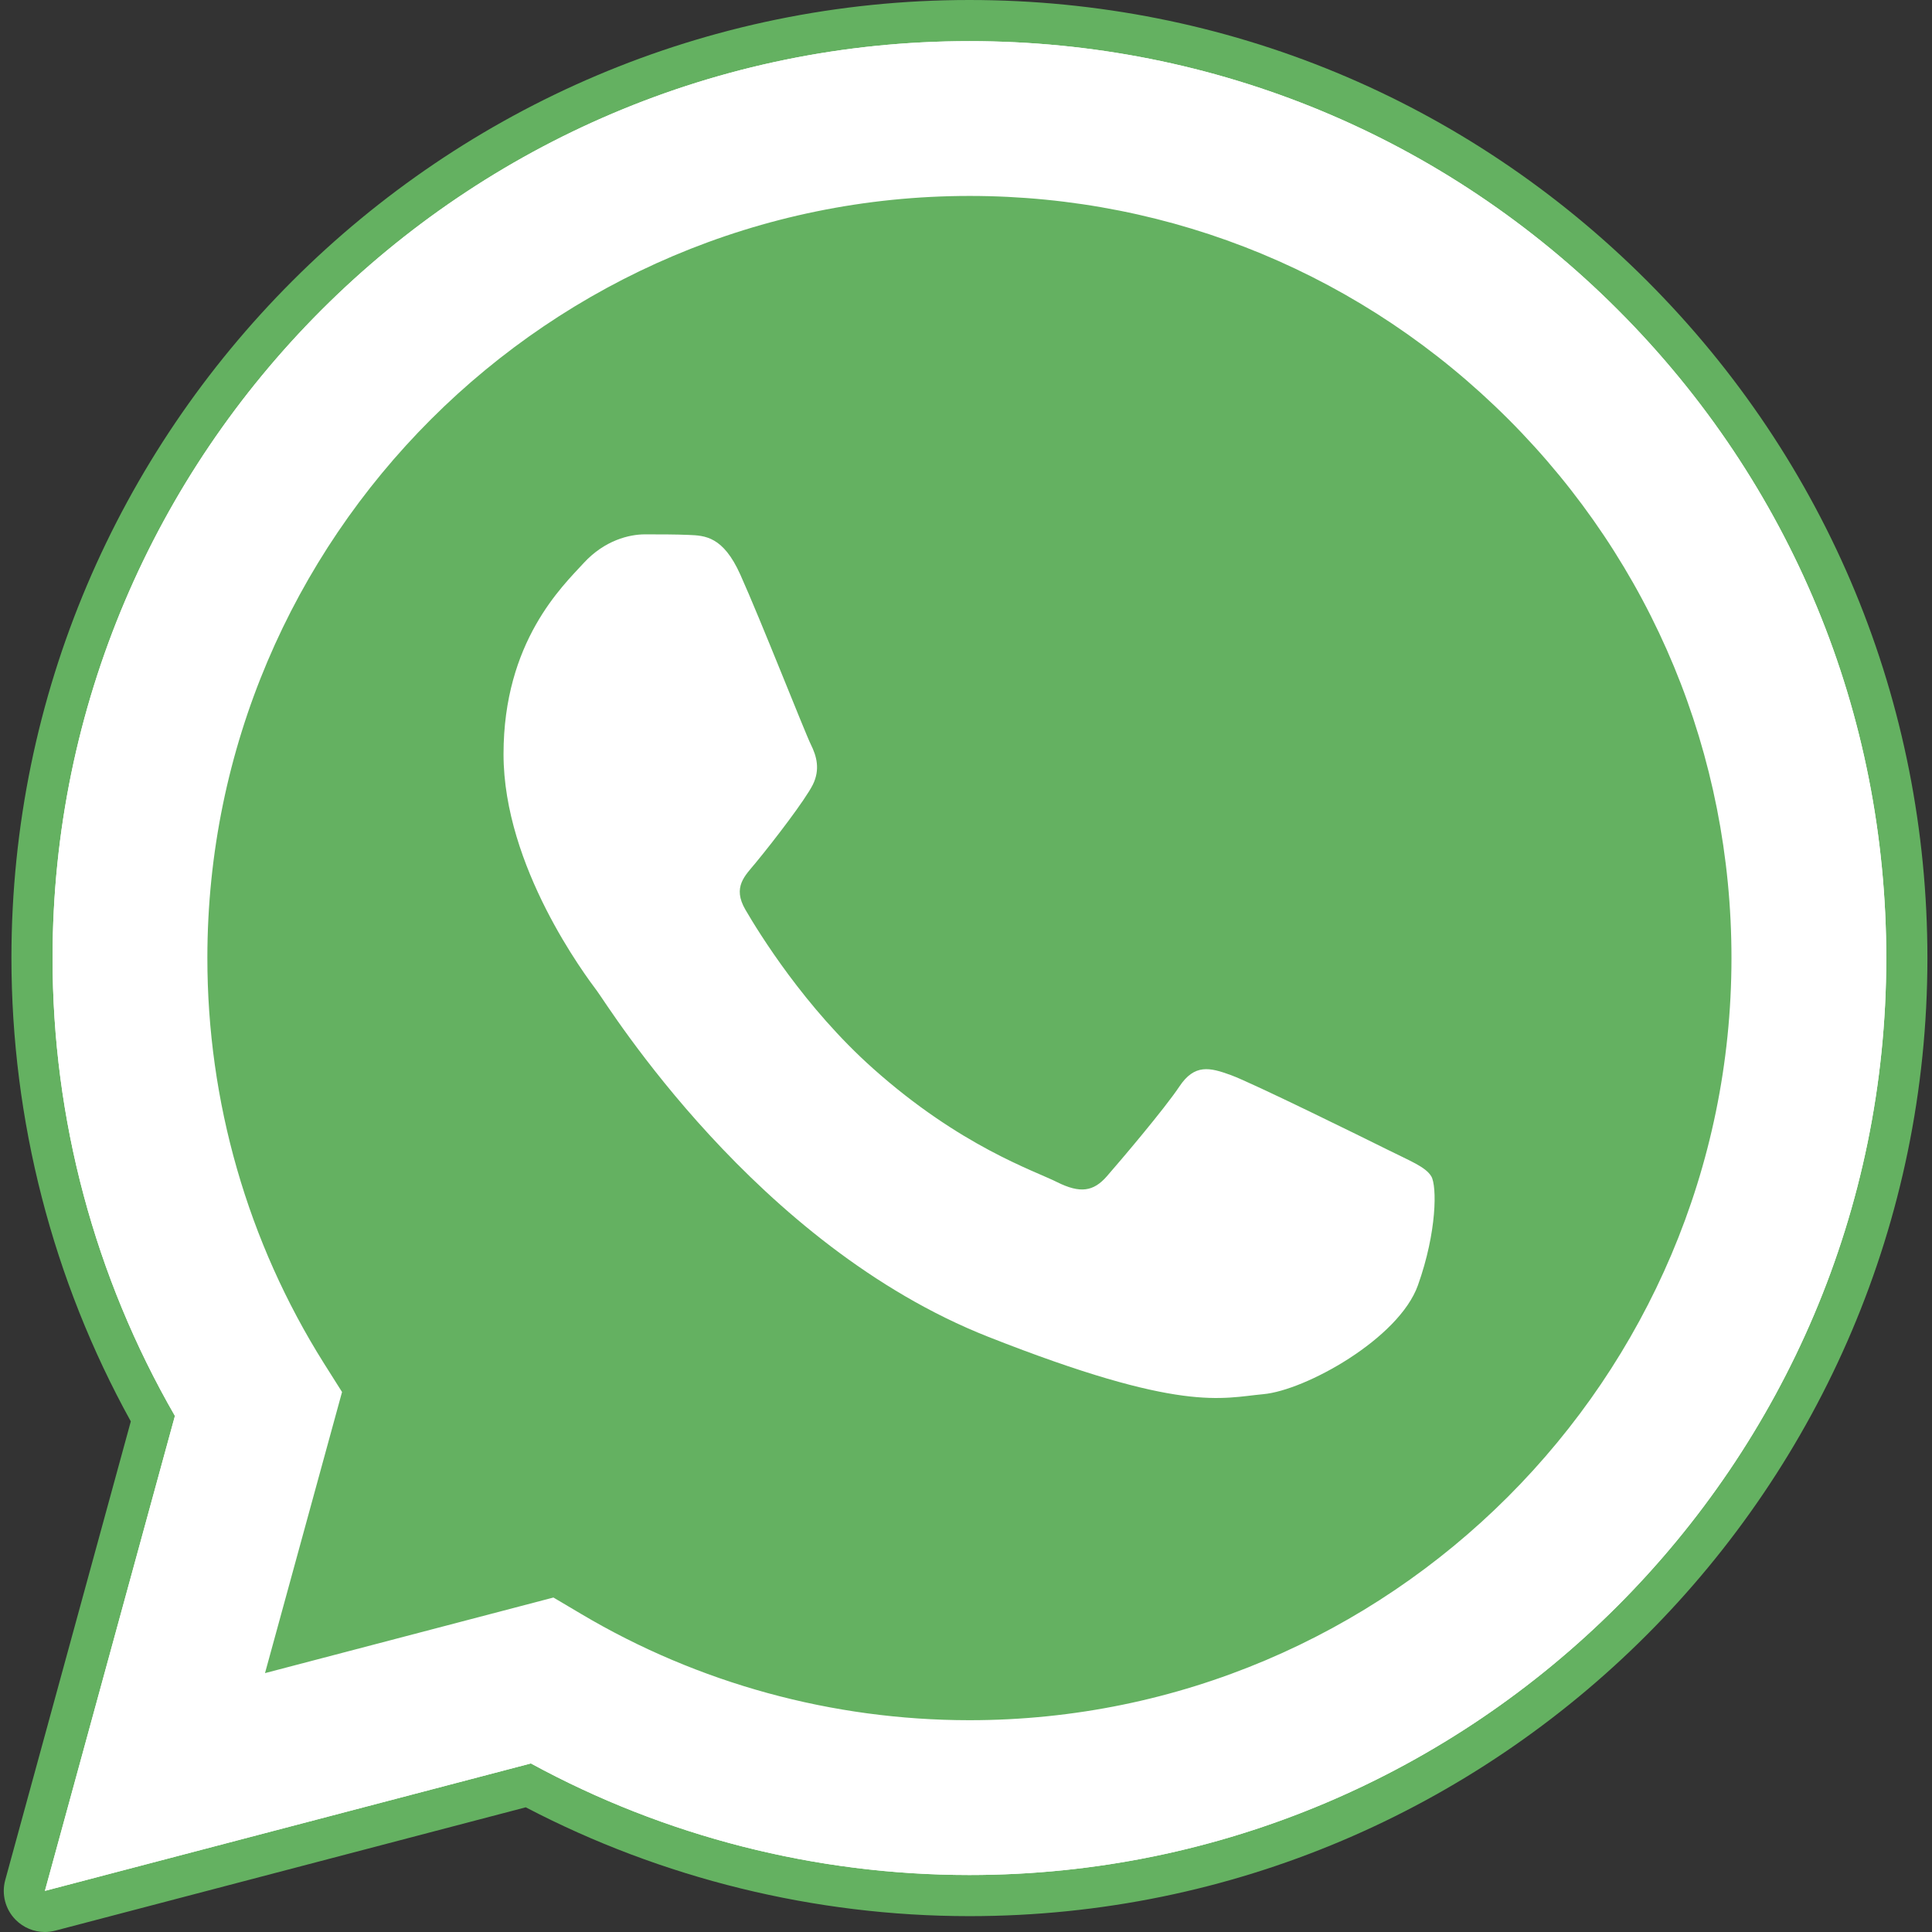 <svg width="24" height="24" viewBox="0 0 24 24" fill="none" xmlns="http://www.w3.org/2000/svg">
<rect x="0" y="0" width="24" height="24" fill="#333333" stroke="none"/>
<g id="whatsapp" clip-path="url(#clip0_1368_125)">
<path id="Vector" d="M0.558 24C0.423 24 0.292 23.947 0.194 23.848C0.066 23.719 0.017 23.53 0.065 23.355L1.625 17.657C0.654 15.9 0.142 13.914 0.142 11.896C0.145 5.337 5.483 0 12.043 0C15.224 0.001 18.213 1.241 20.46 3.489C22.707 5.738 23.944 8.727 23.943 11.906C23.94 18.466 18.602 23.803 12.043 23.803C12.043 23.803 12.038 23.803 12.037 23.803C10.122 23.802 8.222 23.335 6.531 22.451L0.687 23.983C0.644 23.994 0.601 24 0.558 24Z" fill="#64B161"/>
<path id="Vector_2" d="M0.558 23.489L2.173 17.589C1.177 15.862 0.652 13.903 0.653 11.897C0.656 5.618 5.765 0.511 12.043 0.511C15.089 0.512 17.949 1.698 20.099 3.85C22.249 6.002 23.433 8.863 23.432 11.906C23.429 18.184 18.32 23.292 12.043 23.292C12.042 23.292 12.043 23.292 12.043 23.292H12.038C10.132 23.291 8.259 22.813 6.595 21.906L0.558 23.489ZM6.875 19.845L7.221 20.05C8.674 20.912 10.34 21.368 12.039 21.369H12.043C17.26 21.369 21.507 17.123 21.509 11.905C21.51 9.376 20.526 6.998 18.739 5.209C16.951 3.421 14.575 2.435 12.046 2.434C6.825 2.434 2.578 6.679 2.576 11.897C2.575 13.685 3.076 15.427 4.023 16.934L4.249 17.292L3.292 20.784L6.875 19.845Z" fill="white"/>
<path id="Vector_3" d="M0.953 23.092L2.513 17.396C1.551 15.729 1.045 13.837 1.045 11.9C1.048 5.84 5.98 0.909 12.04 0.909C14.982 0.91 17.742 2.055 19.818 4.132C21.894 6.21 23.036 8.972 23.035 11.909C23.033 17.97 18.1 22.901 12.041 22.901C12.04 22.901 12.041 22.901 12.041 22.901H12.036C10.196 22.901 8.388 22.439 6.782 21.564L0.953 23.092Z" fill="#64B161"/>
<g id="Group">
<path id="Vector_4" d="M0.558 23.489L2.173 17.589C1.177 15.862 0.652 13.903 0.653 11.897C0.656 5.618 5.765 0.511 12.043 0.511C15.089 0.512 17.949 1.698 20.099 3.85C22.249 6.002 23.433 8.863 23.432 11.906C23.429 18.184 18.32 23.292 12.043 23.292C12.042 23.292 12.043 23.292 12.043 23.292H12.038C10.132 23.291 8.259 22.813 6.595 21.906L0.558 23.489ZM6.875 19.845L7.221 20.05C8.674 20.912 10.34 21.368 12.039 21.369H12.043C17.26 21.369 21.507 17.123 21.509 11.905C21.51 9.376 20.526 6.998 18.739 5.209C16.951 3.421 14.575 2.435 12.046 2.434C6.825 2.434 2.578 6.679 2.576 11.897C2.575 13.685 3.076 15.427 4.023 16.934L4.249 17.292L3.292 20.784L6.875 19.845Z" fill="white"/>
<path id="Vector_5" fill-rule="evenodd" clip-rule="evenodd" d="M9.196 7.137C8.983 6.663 8.758 6.653 8.555 6.645C8.389 6.638 8.199 6.638 8.01 6.638C7.82 6.638 7.512 6.71 7.251 6.994C6.99 7.279 6.255 7.968 6.255 9.368C6.255 10.768 7.275 12.121 7.417 12.311C7.559 12.501 9.386 15.466 12.278 16.607C14.682 17.555 15.171 17.367 15.693 17.319C16.215 17.272 17.377 16.631 17.614 15.966C17.851 15.302 17.851 14.732 17.78 14.613C17.709 14.495 17.519 14.423 17.235 14.281C16.95 14.139 15.551 13.45 15.29 13.355C15.029 13.26 14.839 13.213 14.65 13.498C14.46 13.782 13.915 14.423 13.749 14.613C13.583 14.803 13.417 14.827 13.132 14.685C12.848 14.542 11.931 14.242 10.844 13.272C9.998 12.518 9.426 11.586 9.26 11.301C9.094 11.017 9.258 10.876 9.385 10.721C9.616 10.441 10.002 9.937 10.097 9.748C10.191 9.558 10.144 9.392 10.073 9.249C10.002 9.107 9.449 7.699 9.196 7.137Z" fill="white"/>
</g>
</g>
<defs>
<clipPath id="clip0_1368_125">
<rect width="24" height="24" fill="white"/>
</clipPath>
</defs>
</svg>
